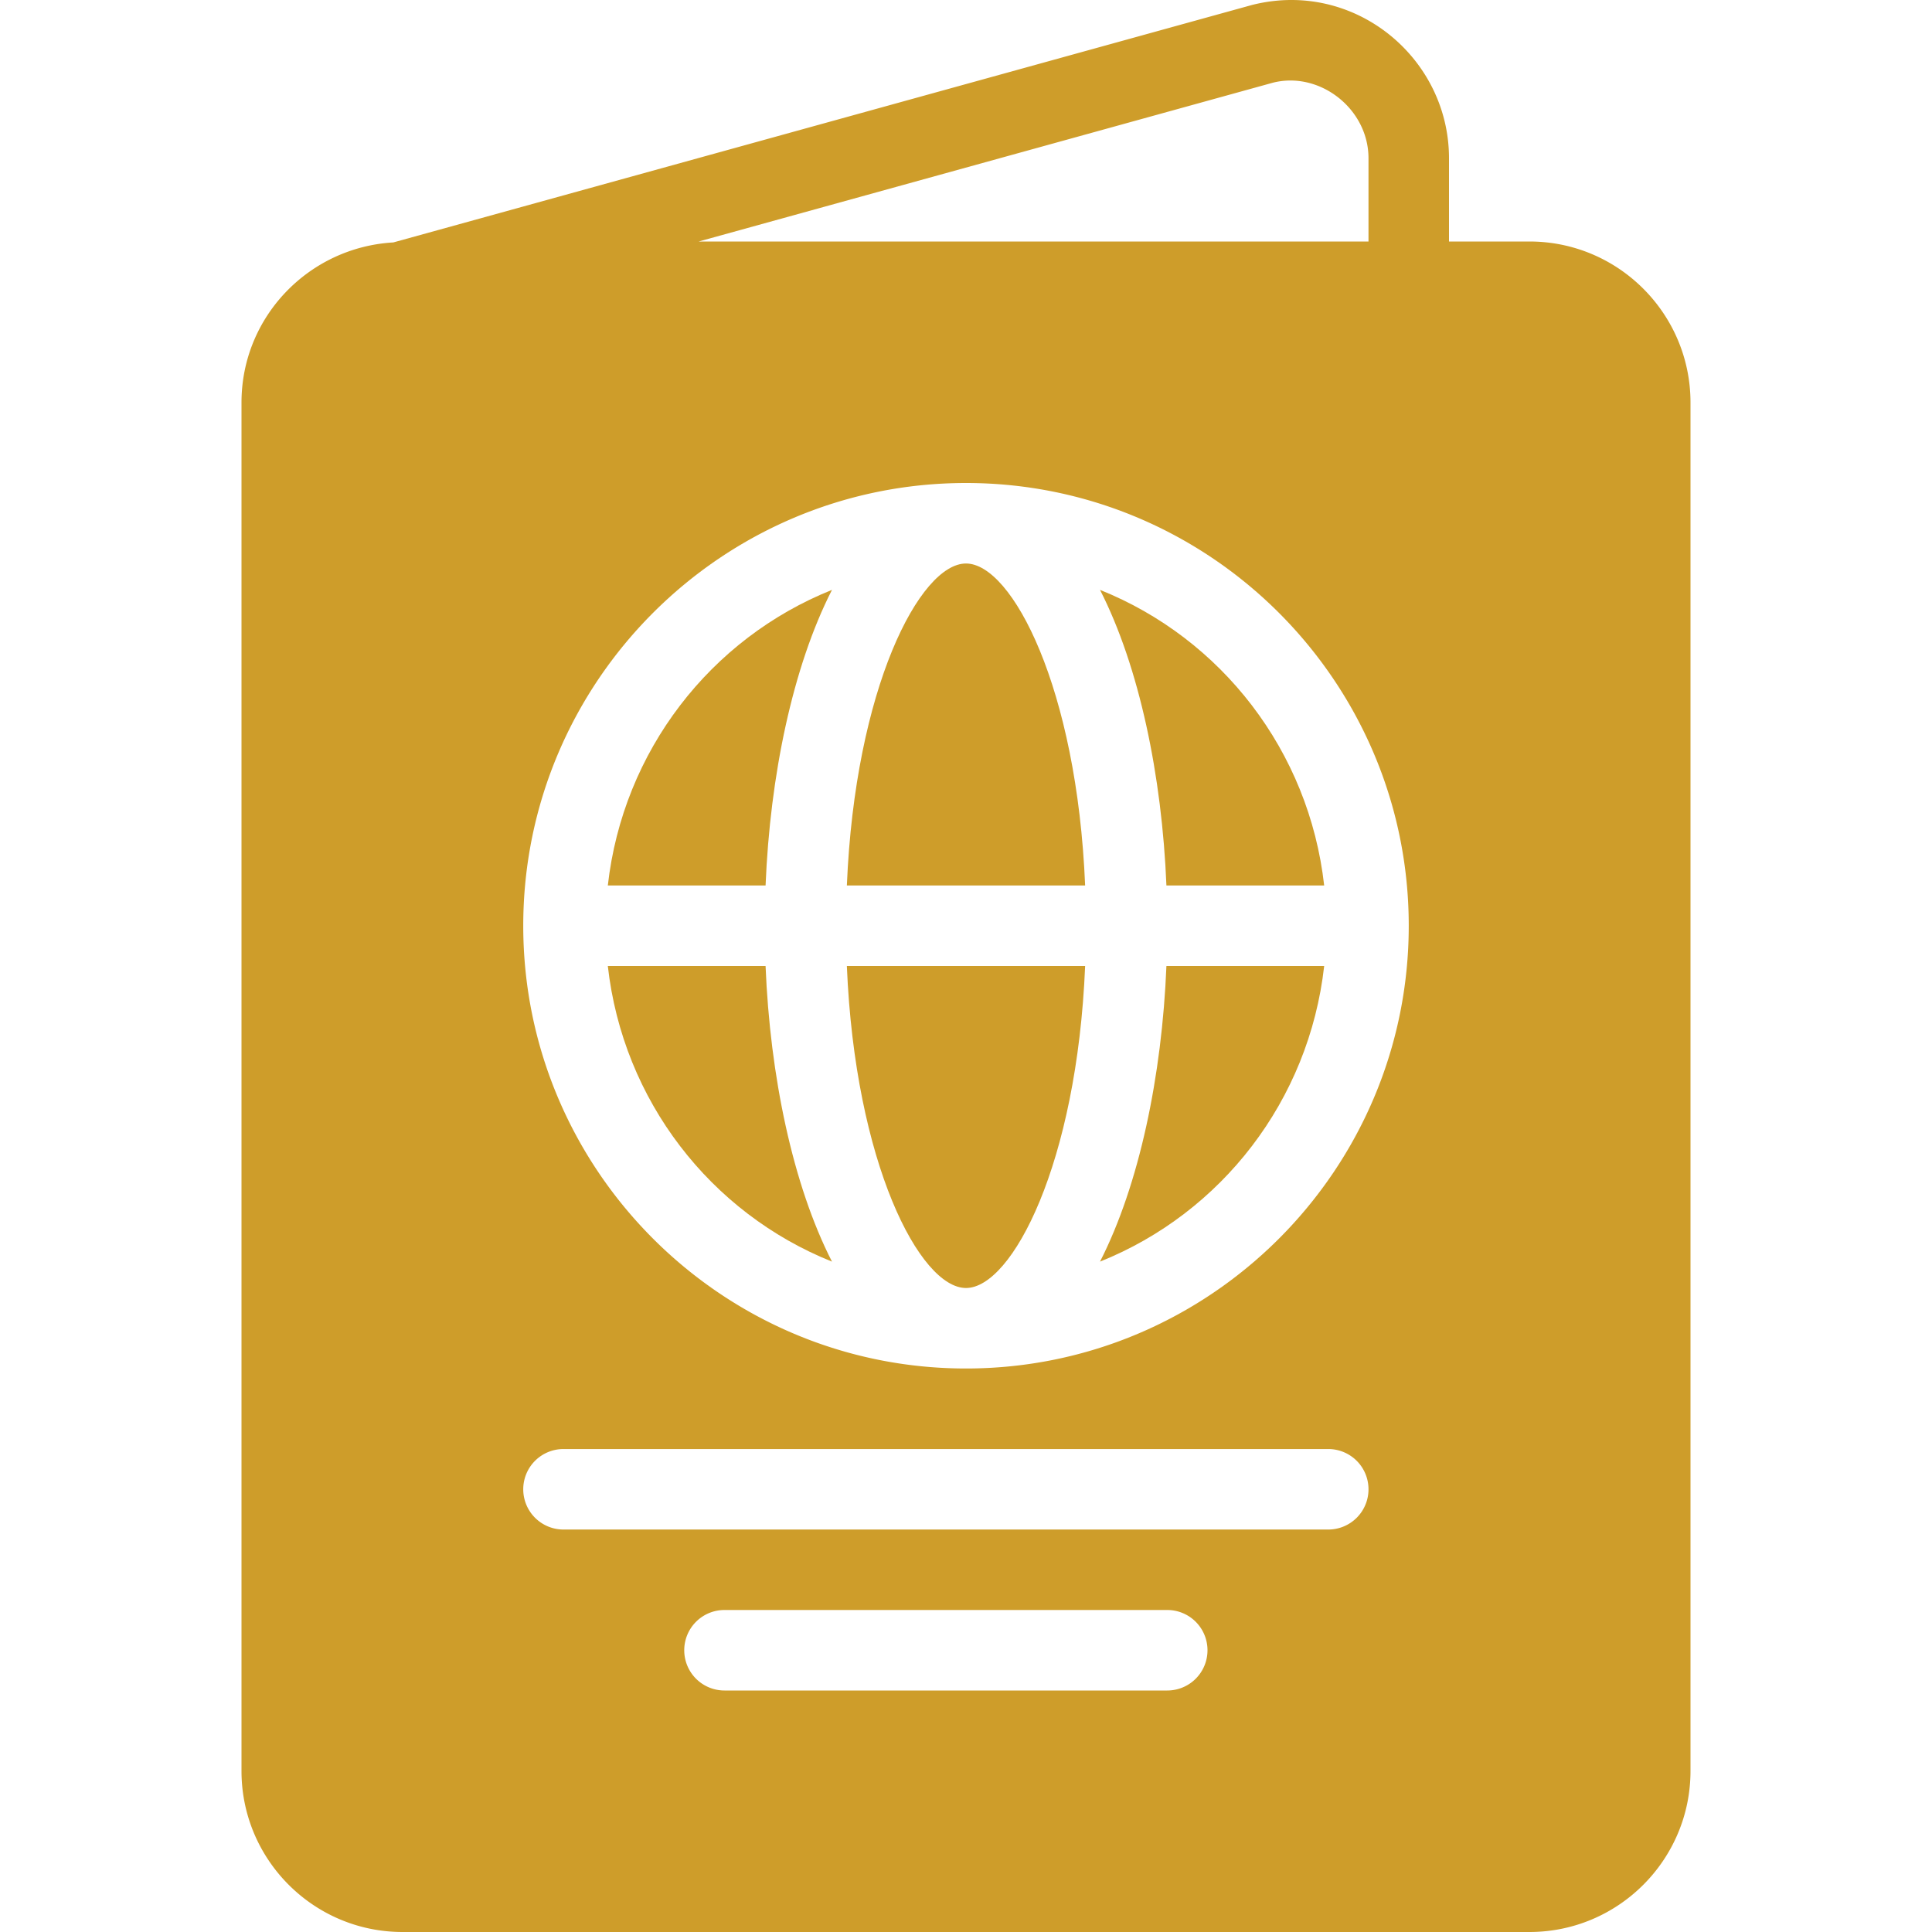 <svg class="" xml:space="preserve" style="enable-background:new 0 0 512 512" viewBox="0 0 512.001 512.001" y="0" x="0" height="512" width="512" xmlns:xlink="http://www.w3.org/1999/xlink" version="1.1" xmlns="http://www.w3.org/2000/svg"><g><path class="" data-original="#000000" opacity="1" fill="#ce9d2a" d="M256 341.334c12.221 0 29.409-33.047 31.573-85.333h-63.146c2.164 52.286 19.352 85.333 31.573 85.333zM161.078 234.667h41.807c1.181-29.056 7.182-57.952 17.599-78.342-32.169 12.884-55.394 42.679-59.406 78.342zM291.516 156.325c10.417 20.391 16.418 49.286 17.599 78.342h41.807c-4.012-35.663-27.237-65.458-59.406-78.342zM256 149.334c-12.221 0-29.409 33.047-31.573 85.333h63.146c-2.164-52.286-19.351-85.333-31.573-85.333zM161.078 256.001c4.012 35.663 27.237 65.458 59.406 78.342-10.417-20.391-16.418-49.286-17.599-78.342h-41.807z"></path><path class="" data-original="#000000" opacity="1" fill="#ce9d2a" d="M405.334 64.001H384V41.932c0-26.637-25.125-47.461-52.198-40.617L104.233 64.247C81.853 65.538 64 83.969 64 106.667v362.667C64 492.865 83.136 512 106.667 512h298.667C428.865 512 448 492.865 448 469.334V106.667c0-23.531-19.135-42.666-42.666-42.666zM337.281 21.93c12.448-3.177 25.385 6.906 25.385 20.001V64H185.164l152.117-42.07zm-27.947 426.071H192a10.66 10.66 0 0 1-10.667-10.667A10.66 10.66 0 0 1 192 426.667h117.333A10.66 10.66 0 0 1 320 437.334a10.66 10.66 0 0 1-10.666 10.667zM352 405.344H149.334a10.66 10.66 0 0 1-10.667-10.667 10.66 10.66 0 0 1 10.667-10.667H352a10.66 10.66 0 0 1 10.667 10.667A10.66 10.66 0 0 1 352 405.344zm-96-42.677c-64.698 0-117.333-52.635-117.333-117.333S191.302 128.001 256 128.001s117.333 52.635 117.333 117.333S320.698 362.667 256 362.667z"></path><path class="" data-original="#000000" opacity="1" fill="#ce9d2a" d="M291.516 334.343c32.169-12.884 55.395-42.68 59.406-78.342h-41.807c-1.181 29.056-7.182 57.951-17.599 78.342z"></path></g></svg>
